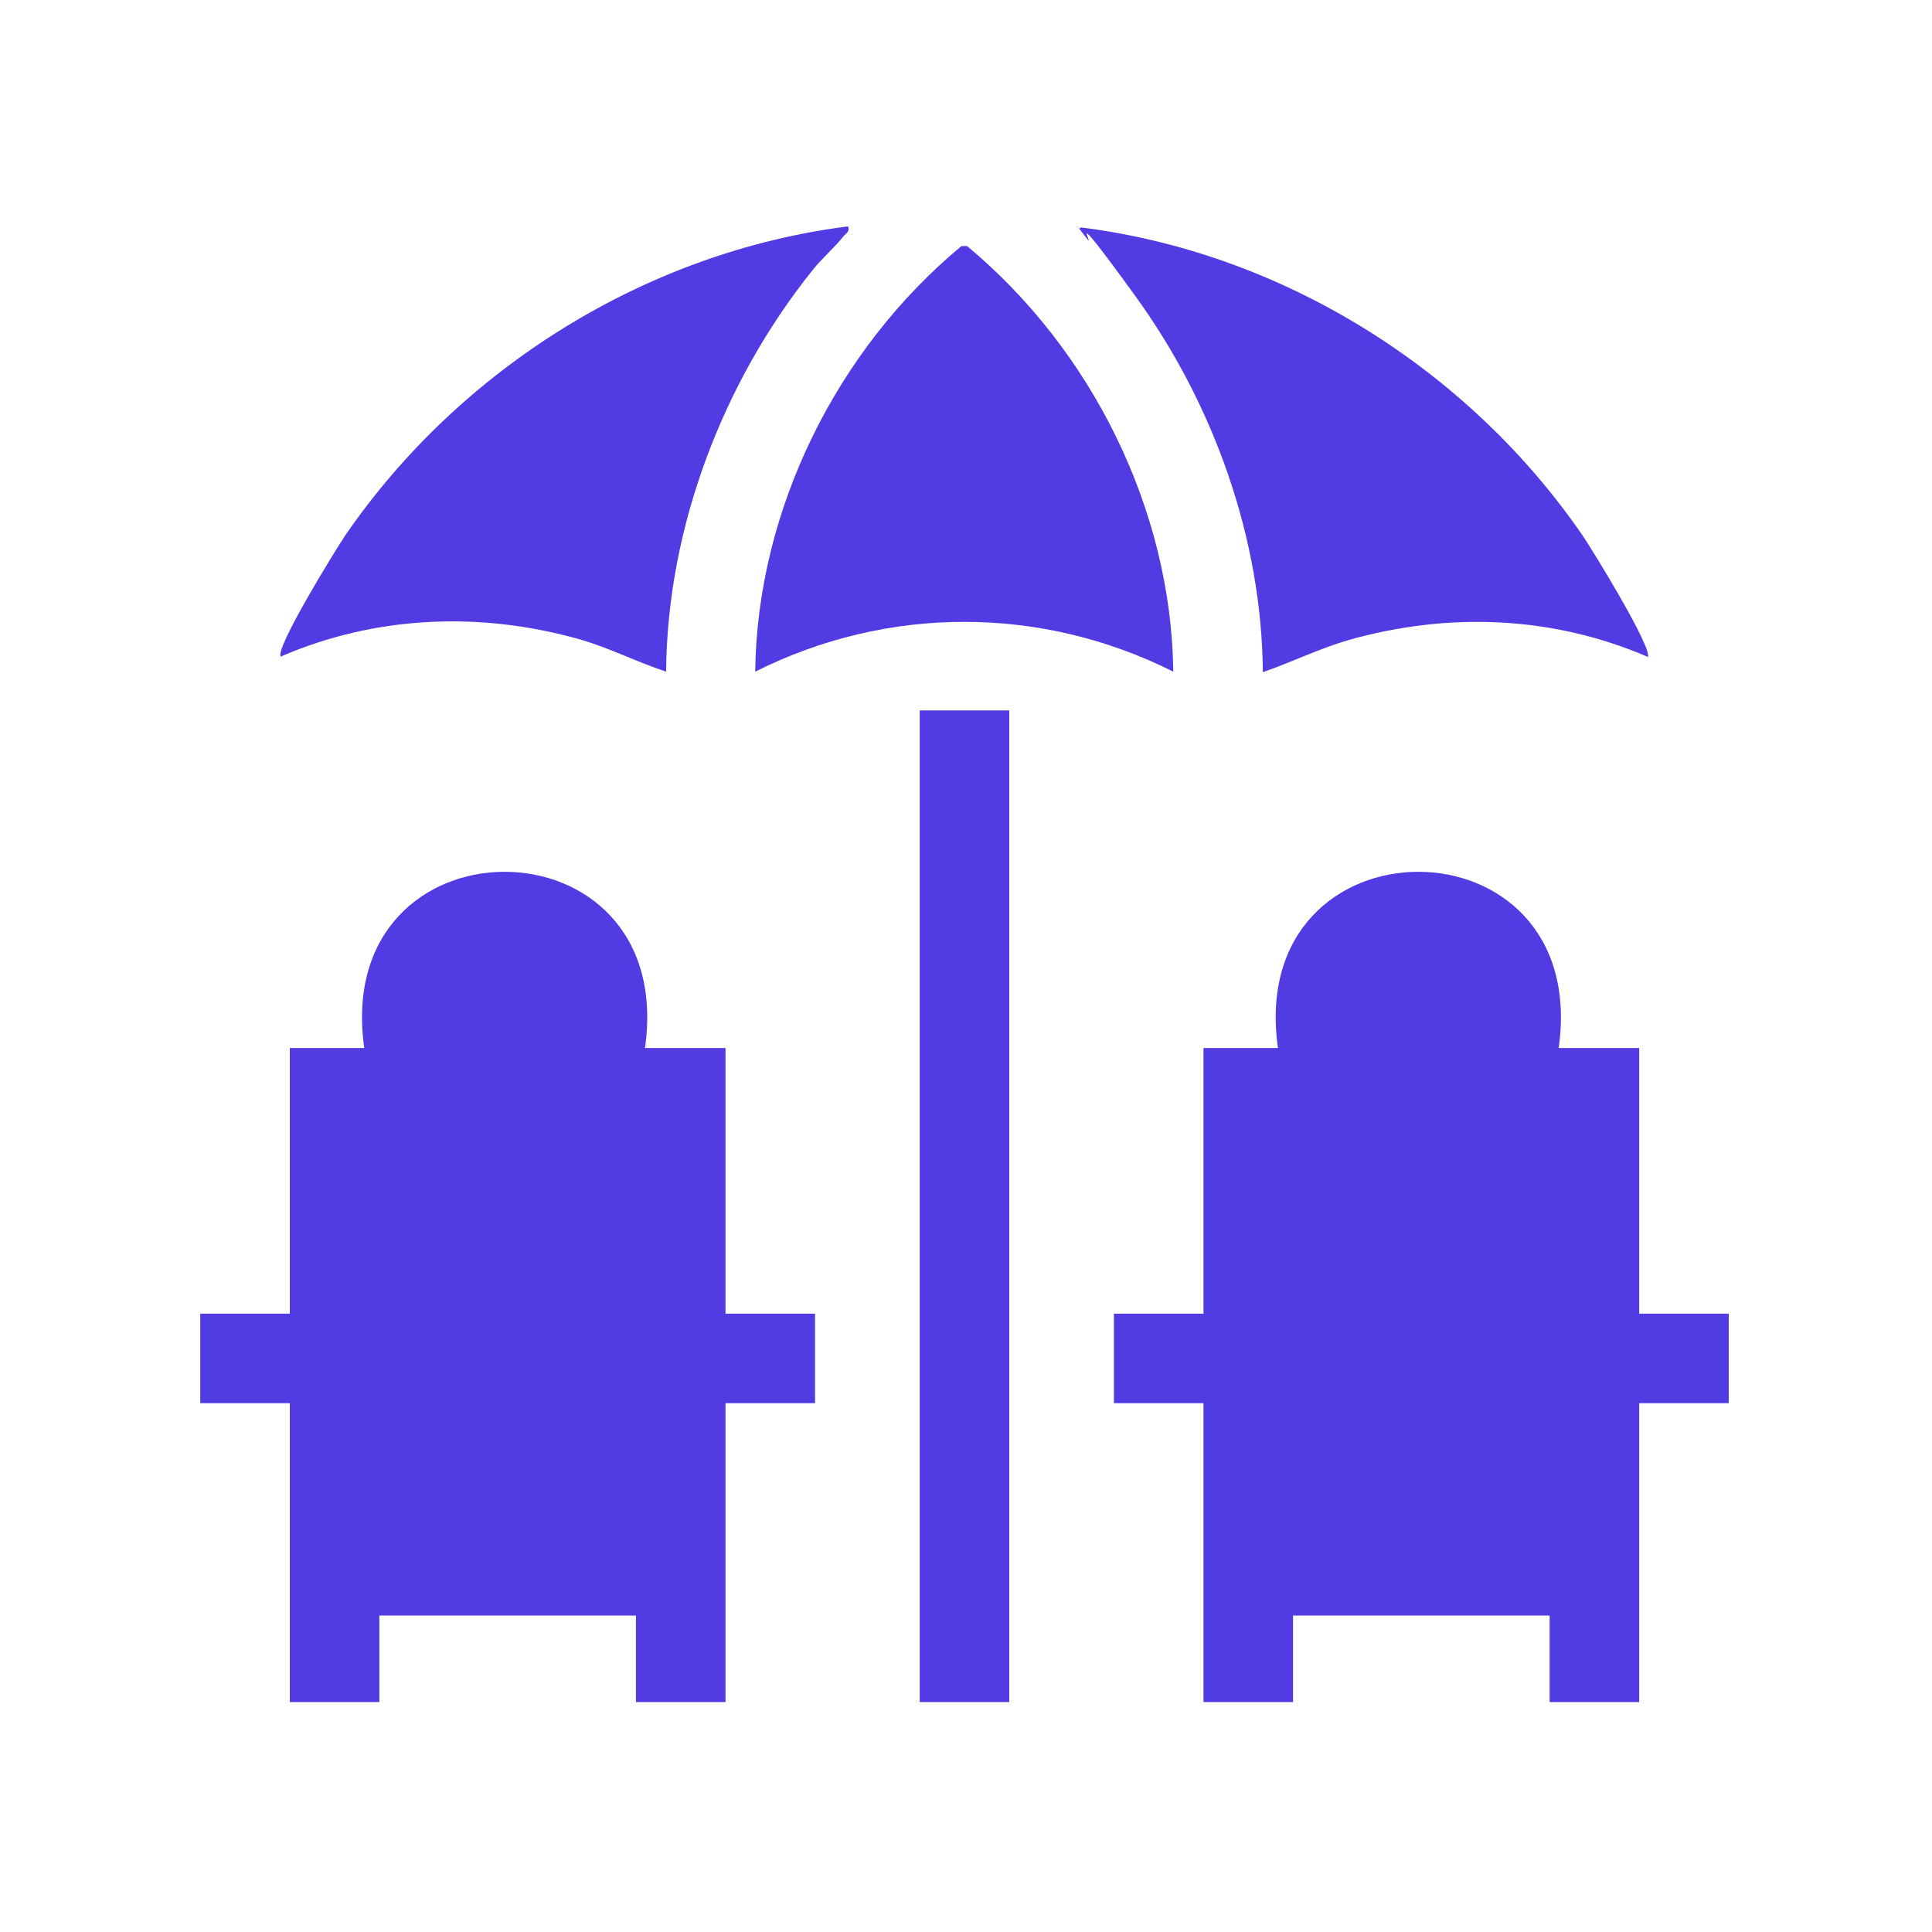 <svg width="150" height="150" viewBox="0 0 150 150" fill="none" xmlns="http://www.w3.org/2000/svg">
<path d="M15.547 101.992H22.5V81.367H28.281C25.703 63.125 52.656 63.125 50.078 81.367H56.328V101.992H63.281V108.945H56.328V132.148H49.375V125.43H29.453V132.148H22.5V108.945H15.547V101.992Z" fill="#533BE4"/>
<path d="M121.016 81.367H127.266V101.992H134.219V108.945H127.266V132.148H120.313V125.43H100.391V132.148H93.438V108.945H86.484V101.992H93.438V81.367H99.219C96.641 63.125 123.594 63.125 121.016 81.367Z" fill="#533BE4"/>
<path d="M91.094 52.148C80.82 46.992 68.906 46.992 58.633 52.148C58.789 39.531 65 27.109 74.648 19.102H75.078C84.727 27.109 90.938 39.531 91.094 52.148Z" fill="#533BE4"/>
<path d="M127.968 51.016C120.585 47.812 112.46 47.5 104.726 49.687C102.421 50.352 100.312 51.406 98.046 52.187C97.968 41.797 94.218 31.367 88.164 23.008C82.109 14.648 85.429 19.922 84.257 18.359C83.085 16.797 83.789 18.047 83.906 17.656C99.57 19.609 114.023 28.672 122.89 41.602C123.632 42.695 128.398 50.43 127.929 51.055L127.968 51.016Z" fill="#533BE4"/>
<path d="M65.859 17.617C65.976 18.008 65.702 18.086 65.507 18.32C64.843 19.18 63.788 20.078 63.085 20.977C56.132 29.648 51.796 40.977 51.718 52.148C49.452 51.406 47.343 50.312 45.038 49.648C37.343 47.461 29.179 47.773 21.796 50.977C21.327 50.352 26.093 42.617 26.835 41.523C35.741 28.594 50.155 19.57 65.82 17.578L65.859 17.617Z" fill="#533BE4"/>
<path d="M78.359 55.156H71.406V132.148H78.359V55.156Z" fill="#533BE4"/>
</svg>
